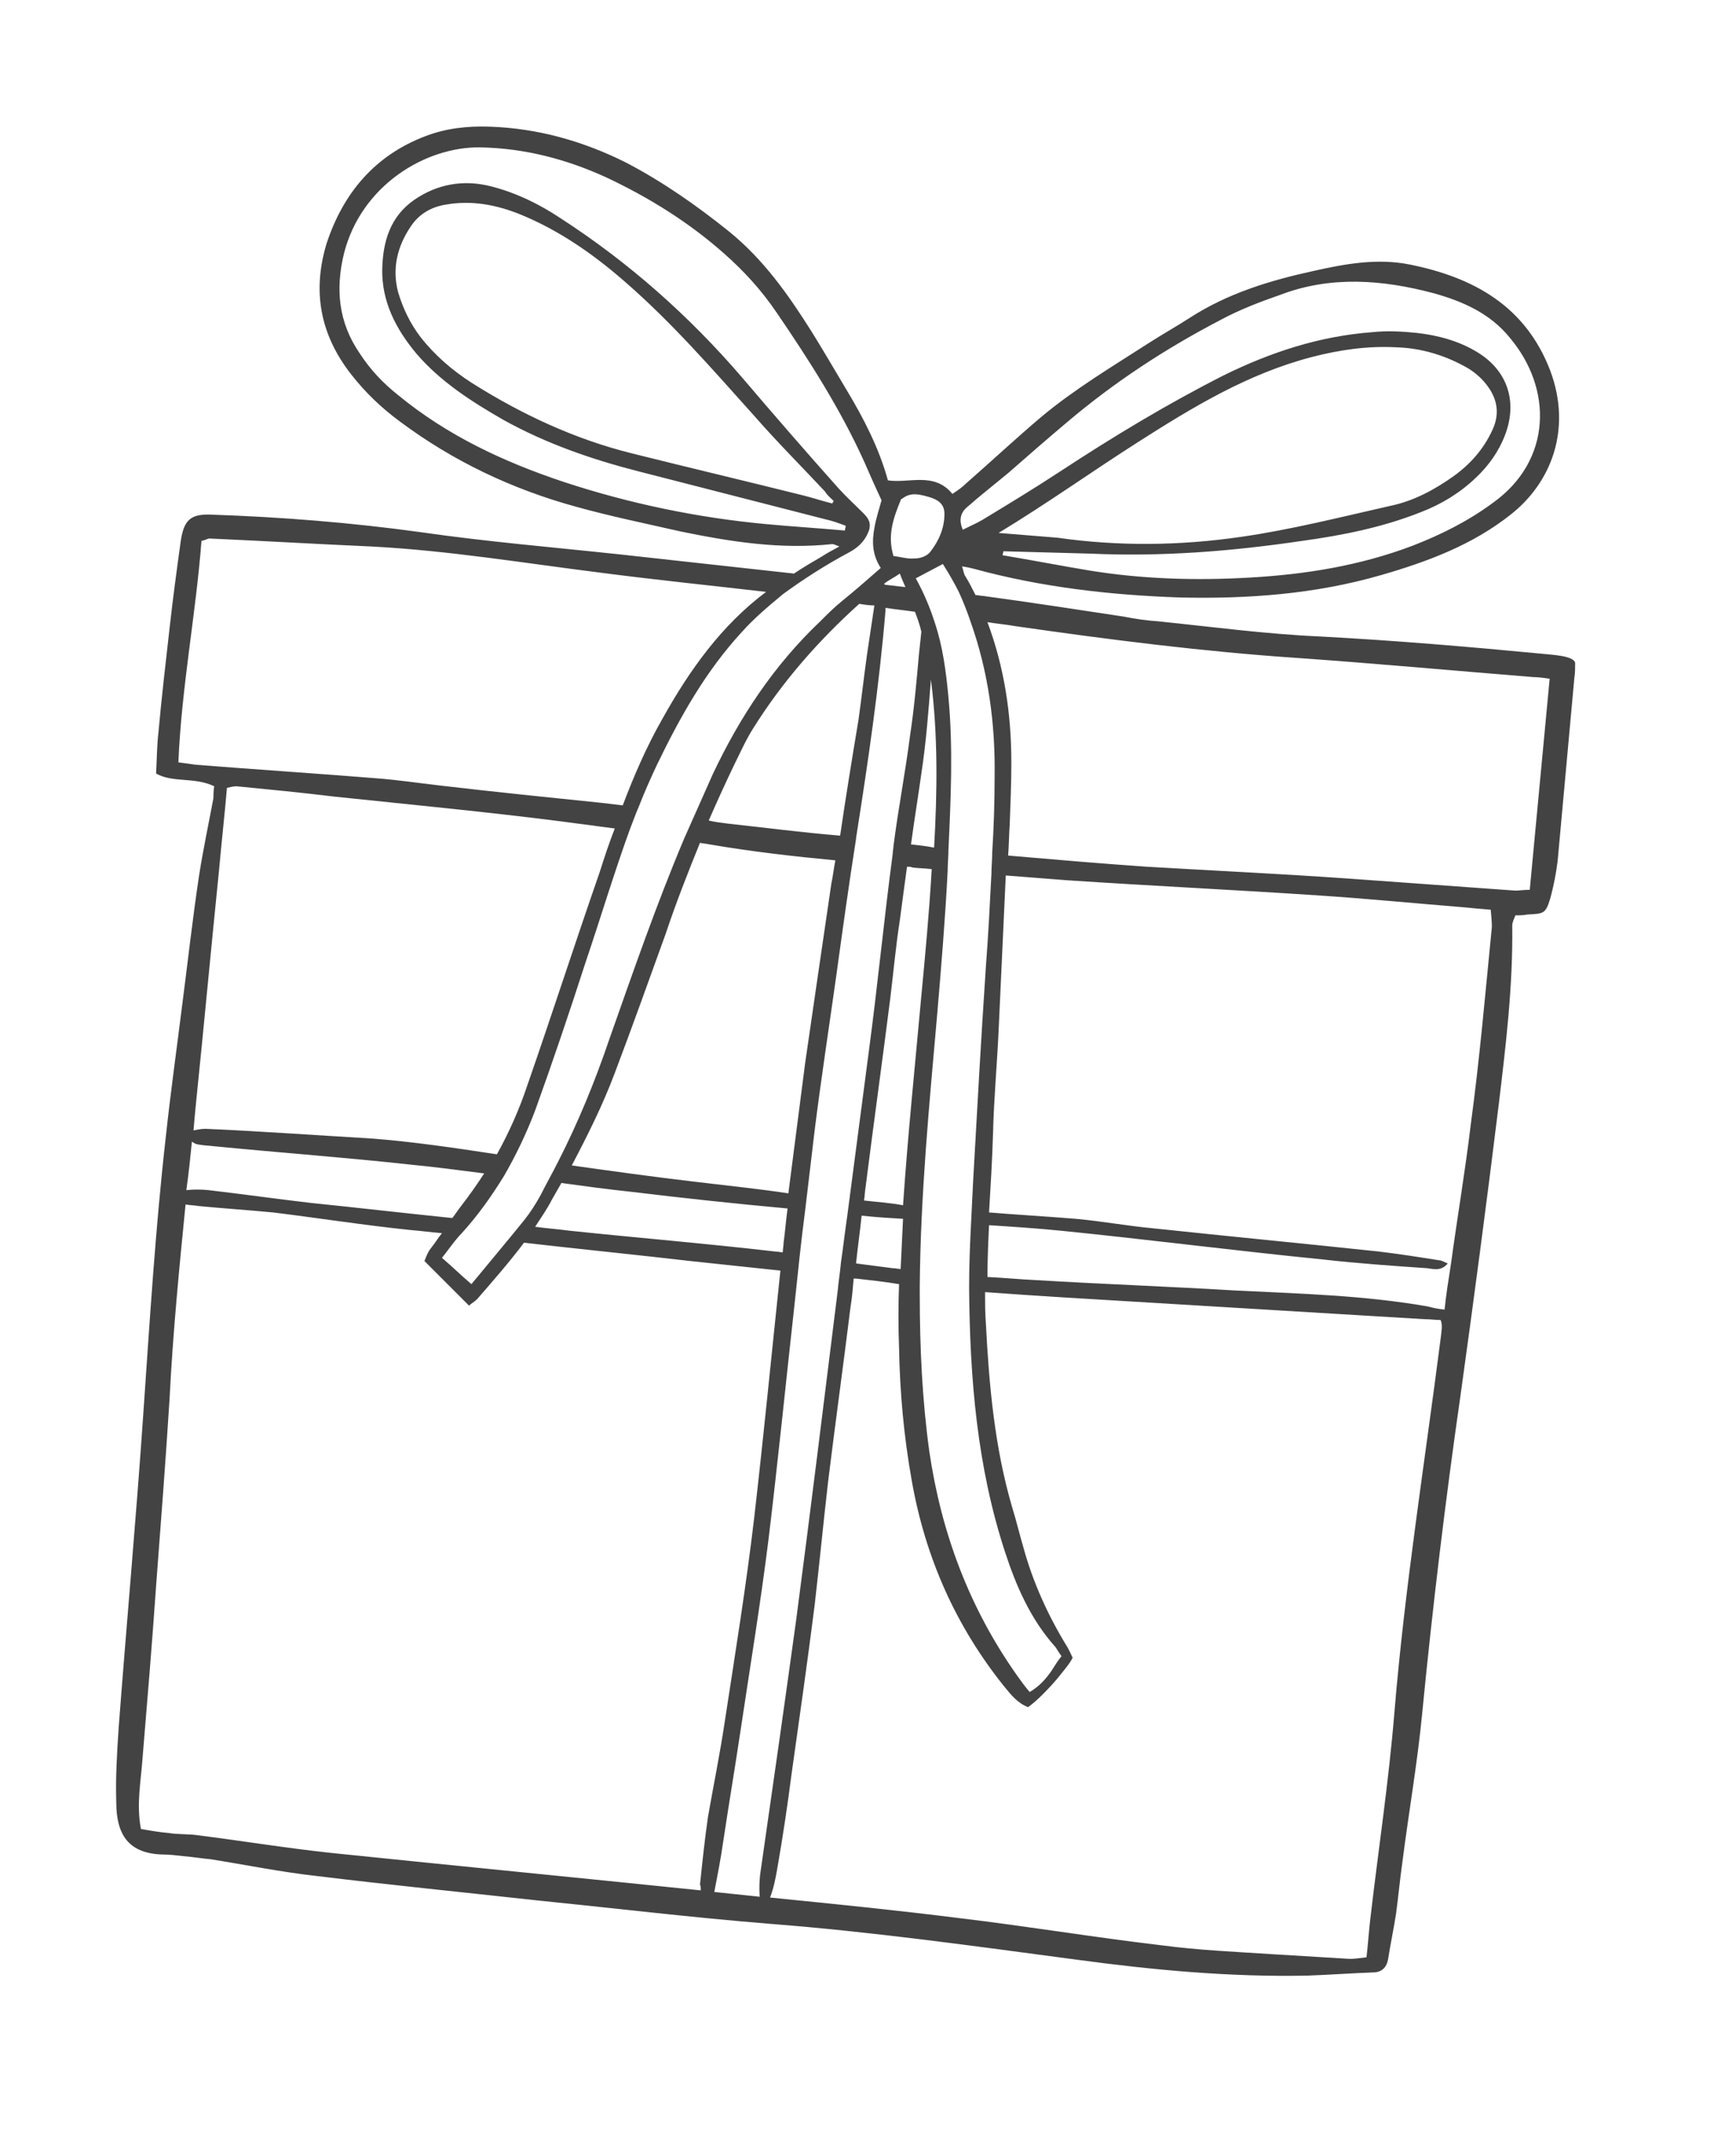 <?xml version="1.0" encoding="UTF-8"?> <!-- Generator: Adobe Illustrator 26.0.2, SVG Export Plug-In . SVG Version: 6.00 Build 0) --> <svg xmlns="http://www.w3.org/2000/svg" xmlns:xlink="http://www.w3.org/1999/xlink" version="1.1" id="Layer_1" x="0px" y="0px" viewBox="0 0 218 269" style="enable-background:new 0 0 218 269;" xml:space="preserve"> <style type="text/css"> .st0{fill:#434343;} </style> <g> <path class="st0" d="M194,82.1c-9.4-0.9-18.8-1.7-28.2-2.2c-6.8-0.3-13.5-1.2-20.3-1.9c-1.5-0.1-2.9-0.3-4.4-0.6 c-5.9-0.9-11.8-1.8-17.7-2.6c-0.3,0-0.6-0.1-0.9-0.1c-0.4-0.8-0.8-1.6-1.3-2.4c-0.2-0.3-0.2-0.7-0.4-1.2c0.7,0.1,1.1,0.2,1.5,0.3 c8.4,2.3,17.1,3.3,25.8,3.6c8.5,0.2,17-0.4,25.3-2.8c5.9-1.7,11.5-3.8,16.3-7.6c5.1-4,7.7-10.7,5-18c-3.1-8.2-9.7-11.8-17.7-13.4 c-4-0.8-8-0.1-12,0.8c-5.5,1.2-10.8,2.8-15.6,5.9c-1.7,1.1-3.5,2.1-5.2,3.2c-4.5,2.9-9.2,5.7-13.4,9.2c-3.2,2.7-6.3,5.6-9.5,8.4 c-0.5,0.5-1.1,0.9-1.7,1.3c-2.3-2.8-5.4-1.3-8.1-1.7c-1.1-4-3-7.7-5.1-11.2c-1.5-2.5-3-5.1-4.5-7.5c-2.9-4.6-6-9-10.3-12.5 c-4.1-3.3-8.4-6.3-13-8.7c-5.4-2.7-11.1-4.3-17.1-4.5c-2.8-0.1-5.5,0.2-8.1,1.2c-6.3,2.4-10.3,7.1-12.4,13.5 C39.2,36.6,40.2,42,44.1,47c1.8,2.3,3.8,4.2,6.1,5.9c6.7,5,14.1,8.5,22.1,10.7c4.3,1.2,8.7,2.1,13.1,3.1C91.7,68,98,69,104.5,68.3 c0.2,0,0.4,0.1,0.9,0.3c-0.9,0.5-1.5,0.8-2.1,1.2c-1.2,0.7-2.4,1.4-3.6,2.2c-7.3-0.8-14.6-1.6-21.8-2.4c-8.4-0.9-16.8-1.6-25.1-2.8 c-8.7-1.2-17.5-1.9-26.3-2.2c-2.6-0.1-3.4,0.7-3.8,3.3c-0.5,3.6-1,7.3-1.4,10.9c-0.5,4.4-1,8.7-1.4,13.1c-0.2,1.7-0.2,3.4-0.3,5.2 c2.1,1.2,4.8,0.4,7.3,1.6c-0.1,0.6-0.1,1.1-0.1,1.5c-0.6,3.2-1.3,6.5-1.8,9.7c-0.8,5.3-1.4,10.7-2.1,16.1 c-0.7,5.6-1.5,11.3-2.1,16.9c-1.3,11.5-2,23-2.8,34.5c-0.9,13.2-2.1,26.3-3.1,39.5c-0.2,3.1-0.4,6.2-0.3,9.3c0,4.2,1.6,6.5,5.9,6.6 c0.8,0,1.6,0.1,2.5,0.2c1.2,0.1,2.4,0.3,3.5,0.4c4.4,0.7,8.8,1.6,13.3,2.1c9,1.1,18,2,27.1,3c9.9,1,19.9,2.2,29.8,3 c12.9,1,25.7,2.8,38.5,4.5c9.6,1.3,19.3,2.2,29,2c2.7-0.1,5.5-0.3,8.2-0.4c1.1,0,1.7-0.6,1.9-1.6c0.3-1.9,0.7-3.8,1-5.7 c0.3-2.2,0.5-4.4,0.8-6.5c0.8-6.3,1.9-12.5,2.5-18.8c1.3-13.3,2.9-26.6,4.8-39.8c1.7-12.2,3.3-24.3,4.8-36.5 c0.9-7.5,1.8-14.9,1.7-22.5c0-0.4,0.2-0.8,0.4-1.3c0.6,0,1,0,1.5-0.1c2.1-0.1,2.3-0.1,2.9-2.1c0.4-1.5,0.7-3,0.9-4.6 c0.7-7.7,1.4-15.3,2.1-23c0.1-0.6,0.1-1.3,0.1-1.9C197.6,82.3,194.8,82.2,194,82.1z M121.4,63.7c1.7-1.5,3.5-2.9,5.3-4.4 c2.4-2.1,4.8-4.2,7.3-6.3c5.9-5,12.3-9.2,19.2-12.8c2.4-1.3,5-2.3,7.6-3.2c6.3-2.4,12.8-1.9,19.2-0.2c3.6,1,7.1,2.5,9.6,5.6 c5.4,6.4,5.3,15.4-2.1,20.7c-3.1,2.3-6.5,4-10.1,5.4c-6.6,2.5-13.4,3.6-20.4,4c-6.8,0.4-13.6,0.2-20.3-0.9 c-3.6-0.6-7.2-1.3-10.8-1.9c0-0.2,0.1-0.3,0.1-0.5c3.7,0.1,7.3,0.2,11,0.3c8.9,0.4,17.7-0.3,26.5-1.6c5.1-0.7,10.1-1.7,14.9-3.6 c2.6-1,4.9-2.4,6.9-4.3c1.6-1.5,2.9-3.3,3.7-5.4c1.6-4.2,0.3-8.1-3.5-10.4c-2.3-1.4-4.9-2.1-7.5-2.4c-1.9-0.2-3.8-0.3-5.7-0.1 c-6.6,0.5-12.7,2.5-18.6,5.4c-7.1,3.6-13.9,7.7-20.6,12.1c-3.2,2.1-6.5,4.1-9.8,6.1c-0.7,0.4-1.4,0.7-2.4,1.2 C120.4,65.3,120.6,64.4,121.4,63.7z M125.4,66.9c6.1-3.7,11.7-7.7,17.5-11.4c6.9-4.4,13.8-8.6,21.9-10.7c3.5-0.9,7-1.4,10.6-1.2 c3.1,0.1,6.1,1,8.9,2.6c1,0.6,1.9,1.4,2.6,2.4c1.2,1.7,1.4,3.5,0.5,5.4c-1.1,2.4-2.8,4.3-4.9,5.8c-2.4,1.7-5,3.1-7.9,3.7 c-6.2,1.4-12.5,3-18.8,3.9c-7.6,1.1-15.3,1.2-23,0.1C130.3,67.3,127.9,67.1,125.4,66.9z M120.4,74.3c0.6,1.3,1.1,2.6,1.5,3.8 c2.2,6.2,3.1,12.7,3,19.4c0,3.2-0.1,6.4-0.3,9.5c0,0.9-0.1,1.8-0.1,2.7c-0.2,3.9-0.4,7.8-0.7,11.7c-0.6,9-1.1,17.9-1.6,26.9 c-0.2,4.4-0.5,8.8-0.5,13.2c0,0.1,0,0.3,0,0.4c0.1,11.2,1,22.2,4.5,32.9c1.4,4.3,3.2,8.4,6.2,11.8c0.3,0.3,0.5,0.8,0.9,1.3 c-0.5,0.6-0.9,1.3-1.3,1.9c-0.7,1-1.5,1.9-2.7,2.6c-0.6-0.7-1.1-1.4-1.6-2.1c-6-8.5-9.5-17.9-11-28.1c-0.9-6.5-1.2-13.1-1.2-19.7 c0-0.4,0-0.8,0-1.1c0.1-11.5,1.2-22.8,2.2-34.2c0.5-5.9,1-11.9,1.3-17.8c0-0.9,0.1-1.8,0.1-2.7c0,0,0,0,0,0 c0.3-6.4,0.6-12.8,0-19.2c-0.3-3.2-0.7-6.3-1.7-9.3c-0.6-1.9-1.4-3.8-2.4-5.6c1.1-0.6,2.1-1.1,3.4-1.8 C119.1,71.9,119.8,73.1,120.4,74.3z M108.5,150.7c0.1-0.6,0.1-1.1,0.2-1.7c1-7.9,2.1-15.8,3.1-23.7c0.4-3.3,0.7-6.6,1.2-9.8 c0.3-2.3,0.6-4.5,0.9-6.7c0.2,0,0.5,0,0.7,0.1c0.8,0.1,1.6,0.1,2.4,0.2c-0.3,5.3-0.8,10.6-1.3,15.9c-0.8,8.8-1.7,17.5-2.3,26.3 C111.9,151,110.2,150.9,108.5,150.7z M113.4,153c-0.1,2.1-0.2,4.2-0.3,6.3c-0.3,0-0.6-0.1-1-0.1c-1.5-0.2-3.1-0.4-4.6-0.6 c0.2-2,0.5-4,0.7-6C110,152.8,111.7,152.9,113.4,153z M114.4,106c0.4-3,0.9-6,1.3-8.9c0.6-3.9,0.9-7.9,1.2-11.8 c0.9,7,0.8,14.1,0.4,21.1C116.3,106.2,115.3,106.1,114.4,106z M113.1,62.8c0-0.1,0.1-0.2,0.2-0.2c1.1-0.9,2.3-0.5,3.4-0.2 c1,0.3,1.9,0.8,1.9,2.1c0,1.8-0.7,3.4-1.8,4.8c-0.4,0.5-1.2,0.8-1.9,0.8c-0.9,0.1-1.8-0.2-2.7-0.3C111.4,67.2,112.2,65,113.1,62.8z M113,72c0.2,0.6,0.5,1.2,0.7,1.7c-0.9-0.1-1.8-0.2-2.6-0.3c0,0,0-0.1-0.1-0.1C111.6,72.8,112.3,72.5,113,72z M106.7,69.3 c0.9-0.5,1.6-1.1,2.1-2c0.2-0.4,0.4-0.8,0.4-1.1c0.1-0.6-0.1-1.1-0.8-1.8c-1-1-2.1-2-3.1-3.1c-4.1-4.6-8.1-9.2-12.1-13.9 c-6.7-7.8-14.3-14.5-22.8-20c-2.7-1.8-5.6-3.2-8.7-4c-3.5-0.9-6.8-0.3-9.7,1.7c-3,2.1-3.9,5.2-4,8.6c-0.1,4.1,1.7,7.6,4.3,10.7 c3,3.5,6.9,6,10.9,8.3c5.4,3,11.2,5,17.1,6.5c7.8,2,15.6,4,23.4,6c0.9,0.2,1.7,0.5,2.5,0.8c0,0.2-0.1,0.4-0.1,0.6 c-3.3-0.3-6.6-0.5-9.8-0.8C87.6,65,79,63.2,70.8,60.5c-7.5-2.5-14.6-5.8-20.8-10.9c-1.9-1.5-3.5-3.2-4.8-5.2 c-2.7-3.9-3.1-8.1-2-12.6c2.2-8.6,10.3-13.4,17.1-13.3c5.6,0.1,10.9,1.5,15.9,3.8c5.3,2.5,10.3,5.6,14.7,9.5 c2.5,2.2,4.7,4.6,6.6,7.4c4.1,6,8,12.1,11,18.7c0.7,1.6,1.4,3.2,2.2,4.9c-0.3,1.1-0.7,2.3-0.9,3.5c-0.3,1.6-0.3,3.3,0.8,5 c-1.6,1.4-3.2,2.8-4.8,4.1c-1,0.8-1.9,1.7-2.8,2.6c-5.8,5.5-10.1,12-13.5,19.2c-0.8,1.8-1.6,3.6-2.4,5.4c-0.4,0.9-0.8,1.8-1.2,2.7 c-3.5,8.3-6.4,16.7-9.4,25.2c-1.8,5.3-3.9,10.4-6.4,15.3c-0.7,1.4-1.5,2.8-2.2,4.2c-0.6,1.1-1.3,2.2-2.1,3.2 c-2.1,2.6-4.3,5.2-6.6,8c-1.3-1.1-2.4-2.2-3.7-3.3c0.8-1,1.4-1.9,2.2-2.8c0.1-0.1,0.1-0.1,0.2-0.2c2.1-2.3,3.8-4.7,5.4-7.3 c1.5-2.6,2.8-5.3,3.9-8.2c2.2-6.1,4.3-12.3,6.3-18.5c1.9-5.6,3.6-11.3,5.6-16.8c0.4-1,0.7-1.9,1.1-2.8c0.7-1.8,1.5-3.6,2.3-5.3 c2.9-6,6.1-11.7,10.6-16.6c1.6-1.8,3.4-3.3,5.2-4.8C100.9,72.7,103.7,70.9,106.7,69.3z M104.7,62.9c-0.1,0.1-0.1,0.2-0.2,0.3 c-1.2-0.3-2.4-0.7-3.6-1c-7.2-1.8-14.4-3.5-21.6-5.3c-7.2-1.8-13.8-4.9-20-8.8c-2.5-1.6-4.7-3.5-6.5-5.8c-1.3-1.7-2.2-3.6-2.8-5.6 c-0.8-3-0.1-5.8,1.6-8.3c1-1.5,2.5-2.4,4.3-2.7c3.3-0.6,6.4,0,9.4,1.2c4.9,2,9.2,5,13.1,8.4c6,5.2,11.1,11.1,16.4,17 c2.8,3.2,5.9,6.3,8.8,9.4C103.9,62.2,104.3,62.5,104.7,62.9z M86.9,148.3c-5.1-0.6-10.1-1.3-15.1-2c2-3.8,3.9-7.6,5.4-11.6 c2.2-5.8,4.3-11.7,6.4-17.5c1.3-3.9,2.8-7.7,4.3-11.4c0.4,0.1,0.8,0.1,1.2,0.2c5.3,0.9,10.5,1.5,15.8,2c-0.2,1-0.3,2-0.5,2.9 c-1.1,7.5-2.2,15-3.3,22.6c-0.7,5.4-1.4,10.8-2.1,16.3C95,149.2,91,148.8,86.9,148.3z M98.9,151.7c-0.2,1.4-0.3,2.9-0.5,4.3 c0,0.4-0.1,0.8-0.1,1.2c-0.3,0-0.7-0.1-1-0.1c-8.6-1-17.1-1.7-25.7-2.6c-1.5-0.2-2.9-0.3-4.4-0.5c0.7-1.1,1.5-2.2,2.1-3.4 c0.4-0.7,0.8-1.4,1.2-2.1c2.9,0.4,5.8,0.8,8.7,1.1C85.8,150.4,92.3,151.1,98.9,151.7z M91.5,103.4c-0.8-0.1-1.7-0.2-2.5-0.4 c1-2.3,2.1-4.7,3.2-7c0.8-1.6,1.5-3.2,2.4-4.6c3.7-5.9,8.2-11,13.3-15.6c0.6,0.1,1.3,0.2,1.9,0.2c-0.3,2-0.6,4-0.9,6 c-0.4,2.8-0.7,5.6-1.1,8.4c-0.8,4.8-1.6,9.7-2.3,14.5C100.7,104.5,96.1,103.9,91.5,103.4z M24.6,96c-0.7-0.1-1.4-0.2-2.2-0.3 c0.4-9.5,2.2-18.6,2.9-27.8c0.5-0.1,0.8-0.3,1-0.3c6.8,0.3,13.5,0.7,20.3,1c9.7,0.5,19.3,2.1,28.9,3.3c6.9,0.9,13.8,1.6,20.7,2.4 c-5.6,4.2-9.6,9.8-13,15.9c-2,3.5-3.6,7.2-5,10.9c-0.8-0.1-1.7-0.2-2.5-0.3c-6.8-0.7-13.7-1.4-20.5-2.2c-2.6-0.3-5.3-0.7-7.9-0.9 C39.8,97.1,32.2,96.6,24.6,96z M24.6,138.6c1-9.7,1.9-19.5,2.9-29.3c0.3-3.4,0.7-6.9,1-10.4c0.5-0.1,0.8-0.2,1.2-0.2 c4.1,0.4,8.2,0.8,12.3,1.3c9.5,1,19,1.9,28.4,3.1c2.3,0.3,4.5,0.6,6.8,0.9c-0.7,1.8-1.3,3.6-1.9,5.5c-3.1,8.9-6,17.9-9.1,26.8 c-1,3-2.3,5.9-3.8,8.6c-5.3-0.8-10.6-1.6-16-2c-6.9-0.4-13.7-0.9-20.6-1.2c-0.5,0-1,0.1-1.5,0.2C24.4,140.7,24.5,139.6,24.6,138.6z M24.1,143.3c0.1,0.1,0.3,0.2,0.5,0.3c0.8,0.2,1.6,0.2,2.4,0.3c8.2,0.8,16.4,1.4,24.6,2.3c3.1,0.3,6.1,0.7,9.2,1.1 c-0.9,1.4-1.9,2.8-2.9,4.1c-0.4,0.5-0.7,1-1.1,1.5c-5.9-0.6-11.9-1.3-17.8-1.9c-4.3-0.5-8.5-1.1-12.8-1.6c-0.9-0.1-1.9-0.1-2.8,0 C23.7,147.3,23.9,145.3,24.1,143.3z M88,237.3c-15.5-1.6-30.9-3.1-46.4-4.7c-5.6-0.6-11.1-1.5-16.6-2.2c-1.3-0.2-2.6-0.1-3.8-0.3 c-1.2-0.1-2.3-0.3-3.5-0.5c-0.6-3.1,0-6,0.2-8.9c0.6-7.2,1.2-14.4,1.7-21.6c0.6-7.9,1.2-15.7,1.7-23.6c0.4-8.1,1.2-16.2,2-24.3 c0.6,0.1,1.1,0.1,1.7,0.2c3.1,0.3,6.2,0.5,9.3,0.8c5.7,0.7,11.4,1.6,17.2,2.2c1.3,0.1,2.7,0.3,4,0.4c-0.5,0.6-0.9,1.3-1.4,1.9 c-0.4,0.5-0.6,1.1-0.8,1.6c1.9,1.9,3.7,3.7,5.6,5.6c0.3-0.3,0.7-0.5,1-0.8c2-2.3,4.1-4.7,5.9-7.1c7,0.8,14,1.5,20.9,2.3 c3.8,0.4,7.6,0.8,11.3,1.2c-1.1,10.4-2.1,20.7-3.3,31.1c-1,8.5-2.4,17.1-3.7,25.6c-0.6,4-1.4,7.9-2.1,11.9c-0.4,2.8-0.7,5.6-1,8.5 C88,236.7,88,237,88,237.3z M95.6,234.3c-0.2,1.2-0.3,2.4-0.2,3.8c-1.9-0.2-3.8-0.4-5.7-0.6c0.4-2.1,0.8-4.1,1.1-6.2 c0.7-4.7,1.5-9.4,2.2-14.1c1.2-8,2.5-15.9,3.5-23.9c1.2-9.9,2.2-19.9,3.3-29.8c0.4-3.8,0.8-7.7,1.3-11.5c0.4-3.4,0.8-6.7,1.2-10.1 c0.8-6.4,1.8-12.9,2.7-19.3c0.8-5.8,1.6-11.6,2.5-17.3c0,0,0-0.1,0-0.1c1.5-9.5,2.9-19,3.7-28.6c0-0.1,0-0.2,0-0.3 c1.2,0.2,2.4,0.3,3.7,0.5c0.3,0.8,0.6,1.6,0.8,2.5c-0.1,0.9-0.2,1.8-0.3,2.8c-0.3,3.4-0.6,6.8-1.1,10.1c-0.6,4.7-1.5,9.3-2.1,14 c0,0.3-0.1,0.6-0.1,1c-1.1,8.3-1.9,16.6-3,24.8c-0.9,6.9-1.8,13.7-2.7,20.6c-0.3,2-0.5,3.9-0.8,5.9c-0.1,1.2-0.3,2.3-0.4,3.5 c-1.7,13.7-3.4,27.5-5.2,41.2C98.6,213.4,97.1,223.9,95.6,234.3z M180.9,168.1c-2,15.6-4.5,31.2-5.8,46.9c-0.7,8.6-2,17.1-3,25.7 c-0.2,1.6-0.3,3.3-0.5,5c-0.8,0.1-1.5,0.2-2.1,0.2c-3.3-0.2-6.6-0.4-9.9-0.6c-4.6-0.3-9.2-0.5-13.7-1.1c-8.5-1-16.9-2.4-25.3-3.4 c-7.9-1-15.9-1.8-23.9-2.6c0.5-1.3,0.7-2.5,0.9-3.6c0.7-4,1.3-8,1.8-11.9c1-7.1,2-14.1,2.9-21.2c0.6-5.2,1.1-10.4,1.7-15.6 c0.9-7.3,1.9-14.5,2.8-21.8c0.2-1.2,0.3-2.4,0.4-3.6c0.1,0,0.2,0,0.3,0c1.8,0.2,3.6,0.4,5.4,0.7c-0.1,2.7-0.1,5.3,0,8 c0.1,5.6,0.6,11.1,1.6,16.7c1.7,9.6,5.5,18.2,11.6,25.8c0.9,1.1,1.7,2.1,3,2.6c1-0.7,2.4-2.1,3.6-3.5c0.8-1,1.6-1.9,2-2.7 c-0.2-0.4-0.4-0.9-0.7-1.4c-2.4-3.9-4.3-8.1-5.5-12.5c-0.5-1.7-0.9-3.4-1.4-5c-2.2-7.5-2.9-15.3-3.3-23.1c-0.1-1.3-0.1-2.6-0.1-3.9 c6.8,0.5,13.6,0.9,20.4,1.3c11.6,0.7,23.2,1.4,34.8,2.1c0.7,0,1.4,0.1,2,0.1C181.2,166.3,181,167.2,180.9,168.1z M187.3,116.8 c-0.8,8.1-1.5,16.2-2.6,24.3c-0.7,5.9-1.7,11.7-2.5,17.6c-0.3,1.9-0.6,3.8-0.8,5.7c-0.8-0.1-1.4-0.2-2.1-0.4c-8-1.4-16-1.6-24.1-2 c-8.3-0.5-16.7-0.8-25-1.3c-2.1-0.1-4.2-0.3-6.2-0.4c0-2.2,0.1-4.4,0.2-6.5c3.1,0.2,6.1,0.4,9.1,0.7c10.9,1.1,21.8,2.5,32.8,3.6 c4.4,0.5,8.8,0.8,13.1,1.1c0.8,0.1,1.8,0.4,2.6-0.6c-0.5-0.2-0.8-0.4-1.1-0.4c-2.5-0.4-5.1-0.8-7.6-1.1c-9.4-1-18.8-1.9-28.2-2.9 c-3.3-0.3-6.5-0.9-9.8-1.2c-3.6-0.3-7.3-0.5-10.9-0.8c0.2-3.3,0.4-6.6,0.5-9.9c0.1-4.3,0.5-8.6,0.7-12.9c0.3-6.5,0.6-13,0.9-19.5 c2.6,0.2,5.1,0.4,7.7,0.6c10.5,0.7,21,1.2,31.5,1.9c6.1,0.4,12.2,1,18.4,1.5c1,0.1,2,0.2,3.3,0.3 C187.3,115.4,187.4,116.1,187.3,116.8z M192.1,111.7c-0.8,0-1.3,0.1-1.8,0.1c-6.9-0.5-13.9-1-20.8-1.5c-8.5-0.6-17-1-25.5-1.5 c-5.8-0.4-11.6-0.9-17.4-1.4c0.1-1.3,0.1-2.6,0.2-4c0.1-2.6,0.2-5.1,0.2-7.7c0-6.1-0.9-12-3-17.6c1.2,0.2,2.4,0.3,3.5,0.5 c11.8,1.7,23.6,3.2,35.5,4c9.9,0.7,19.7,1.6,29.6,2.4c0.6,0,1.3,0.1,2,0.2L192.1,111.7z"></path> </g> </svg> 